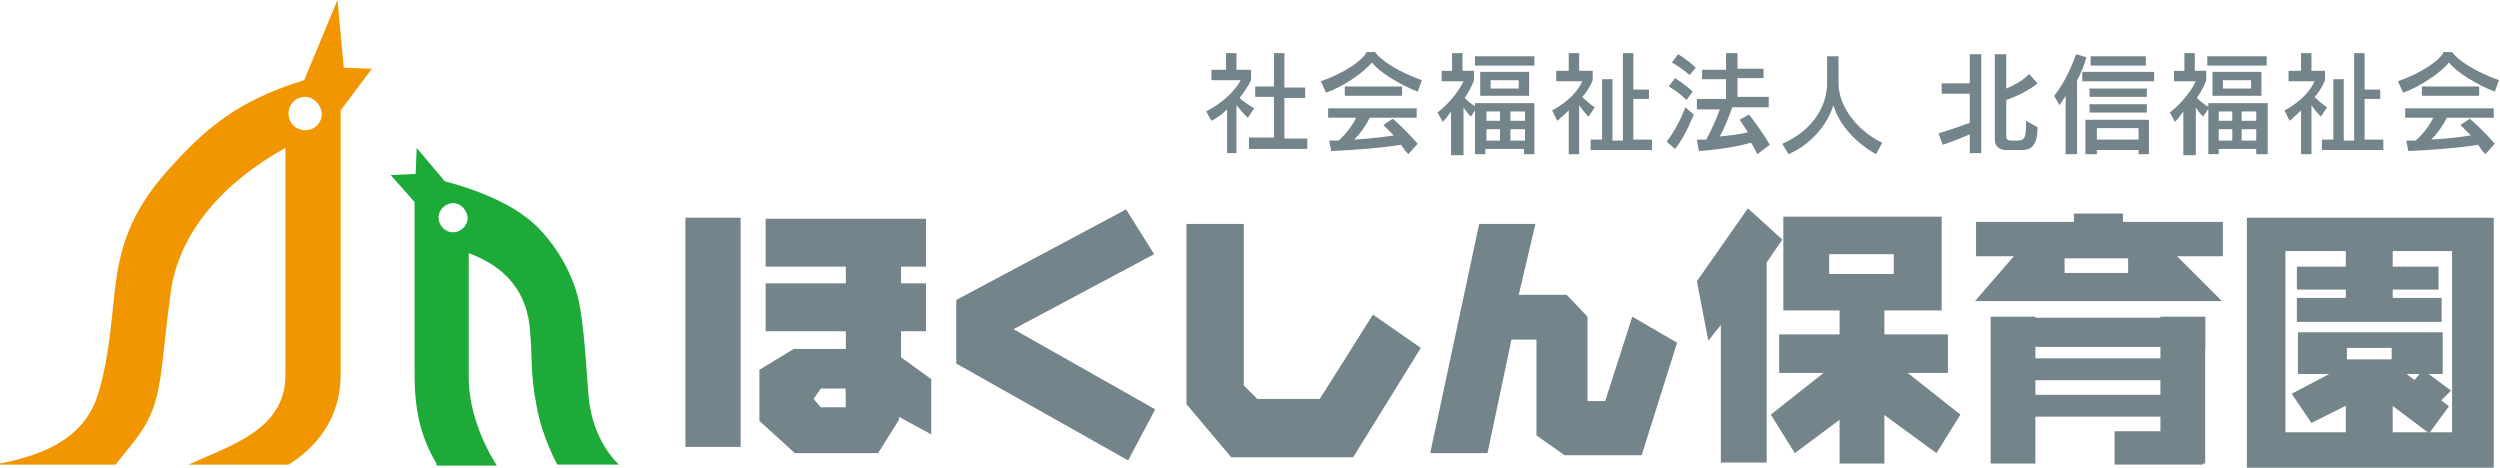 <?xml version="1.0" encoding="utf-8"?>
<!-- Generator: Adobe Illustrator 25.3.1, SVG Export Plug-In . SVG Version: 6.00 Build 0)  -->
<svg version="1.1" id="レイヤー_1" xmlns="http://www.w3.org/2000/svg" xmlns:xlink="http://www.w3.org/1999/xlink" x="0px"
	 y="0px" viewBox="0 0 240 44.9" style="enable-background:new 0 0 240 44.9;" xml:space="preserve">
<style type="text/css">
	.st0{fill:#74848B;}
	.st1{fill:#F29600;}
	.st2{fill:#1EAA39;}
</style>
<g>
	<path class="st0" d="M117.8,14.8v-4.3c-0.3,0.3-0.9,0.8-1.5,1.1l-0.5-0.9c2.6-1.4,3.3-3,3.3-3h-2.8v-1h1.4V5.1h1v1.6h1.4v1
		c0,0-0.3,0.7-1.1,1.7c0.3,0.3,0.9,0.7,1.4,1l-0.6,0.9c-0.5-0.4-0.8-0.9-1.1-1.2v4.6H117.8z M119.9,14.2v-1h2.4V9.3h-1.8v-1h1.8V5.1
		h1v3.3h2v1h-2v3.9h2.2v1H119.9z"/>
	<path class="st0" d="M136.1,8.8c-1.8-0.7-3.7-1.9-4.4-2.8c-0.7,0.9-2.7,2.3-4.4,2.9l-0.5-1.1c2.3-0.8,4-2,4.4-2.8h0.8
		c0.5,0.7,2,1.8,4.5,2.7L136.1,8.8z M135.2,14.8c-0.3-0.3-0.5-0.6-0.7-0.9c-1.9,0.3-4.4,0.5-6.7,0.6l-0.2-1c0.3,0,0.6,0,0.9,0
		c0.8-0.7,1.4-1.6,1.7-2.2h-2.7v-0.9h8.5v0.9h-4.5c-0.3,0.6-0.8,1.4-1.5,2.1c1.9-0.1,3.1-0.3,3.8-0.4c-0.5-0.5-1-1-1-1l0.9-0.6
		c0,0,1.1,0.9,2.4,2.4L135.2,14.8z M129.1,8.3h5.5v0.9h-5.5V8.3z"/>
	<path class="st0" d="M139.3,14.8v-4.1c-0.2,0.3-0.5,0.7-0.8,1l-0.5-0.9c1.8-1.4,2.5-3,2.5-3h-2.1v-1h1V5.1h1v1.7h1.1v0.9
		c0,0-0.2,0.7-0.9,1.7c0.2,0.2,0.6,0.6,1.2,0.9l-0.6,0.9c-0.3-0.3-0.6-0.7-0.7-0.9v4.6H139.3z M141.6,5.4h5.7v0.9h-5.7V5.4z
		 M146.3,14.8v-0.5h-3.7v0.5h-1V9.9h5.7v4.9H146.3z M142.1,6.9h4.7v2.3h-4.7V6.9z M144,10.7h-1.3v0.9h1.3V10.7z M144,12.4h-1.3v1.1
		h1.3V12.4z M145.8,7.7h-2.7v0.8h2.7V7.7z M146.3,10.7H145v0.9h1.4V10.7z M146.3,12.4H145v1.1h1.4V12.4z"/>
	<path class="st0" d="M150.6,14.8v-4.2c-0.5,0.5-1.1,1-1.1,1l-0.5-1c0,0,2.1-1,2.9-2.8h-2.5v-1h1.2V5.1h1v1.7h1.3v0.9
		c-0.3,0.7-0.6,1.2-1,1.6c0.2,0.2,0.7,0.7,1.2,1l-0.6,0.9c-0.3-0.3-0.7-0.8-0.9-1.1v4.7H150.6z M152.7,14.4v-1h1.1V7.6h1v5.9h1V5.1
		h1v3.5h1.5v0.9h-1.5v3.9h1.8v1H152.7z"/>
	<path class="st0" d="M160,13.6c1.1-1.4,1.8-3.3,1.8-3.3l0.8,0.7c0,0-0.8,2.1-1.8,3.3L160,13.6z M161.9,9.6
		c-0.8-0.8-1.7-1.3-1.7-1.3l0.6-0.8c0,0,1,0.6,1.7,1.3L161.9,9.6z M162.2,7.2c-0.8-0.7-1.7-1.2-1.7-1.2l0.6-0.8c0,0,1,0.6,1.7,1.3
		L162.2,7.2z M168.7,14.8c-0.2-0.4-0.4-0.8-0.6-1.1c-0.7,0.2-2.3,0.6-5,0.8l-0.2-1.1c0.3,0,0.6,0,0.9,0c0.6-1.1,1.1-2.3,1.3-2.9
		h-2.2v-1h2.8V7.6h-2.3V6.7h2.3V5.1h1.1v1.5h2.5v0.9h-2.5v1.8h3v1h-3.5c-0.1,0.3-0.6,1.7-1.2,2.8c1-0.1,1.9-0.2,2.7-0.4
		c-0.5-0.8-0.8-1.2-0.8-1.2l0.9-0.5c0,0,1,1.2,2,2.9L168.7,14.8z"/>
	<path class="st0" d="M180.1,14.8c-1.8-1-3.5-2.7-4.1-4.7c-0.5,1.7-2,3.7-4.3,4.7l-0.6-1c3.2-1.4,4.3-3.9,4.3-5.8V5.4h1.1V8
		c0,2.5,2.2,4.8,4.2,5.7L180.1,14.8z"/>
	<path class="st0" d="M189.1,14.8v-1.9c-0.5,0.2-1.4,0.6-2.6,1l-0.4-1.1c1.7-0.5,2.6-0.9,3-1V9h-2.7v-1h2.7V5.2h1.1v9.5H189.1z
		 M192.5,14.4c0,0-1,0-1-1V5.2h1.1v3.3c1.5-0.6,2.2-1.4,2.2-1.4l0.8,0.9c0,0-1,0.9-3,1.6v3.5c0,0.4,0.4,0.4,0.4,0.4h0.4
		c1,0,1.1-0.1,1.1-1.9l1.1,0.6c0,1.9-0.7,2.2-1.5,2.2H192.5z"/>
	<path class="st0" d="M198.3,14.8V9.2c-0.3,0.5-0.6,0.9-0.6,0.9l-0.5-0.9c0.9-1.1,1.7-2.8,2.1-4l1,0.3c-0.2,0.7-0.5,1.5-0.9,2.2v7.1
		H198.3z M199.9,6.9h6.9v0.9h-6.9V6.9z M205.3,14.8v-0.4h-4v0.4h-1.1v-3.3h6.1v3.3H205.3z M200.6,8.5h5.5v0.8h-5.5V8.5z M200.6,10
		h5.5v0.8h-5.5V10z M200.7,5.4h5.3v0.9h-5.3V5.4z M205.3,12.3h-4v1.1h4V12.3z"/>
	<path class="st0" d="M209.6,14.8v-4.1c-0.2,0.3-0.5,0.7-0.8,1l-0.5-0.9c1.8-1.4,2.5-3,2.5-3h-2.1v-1h1V5.1h1v1.7h1.1v0.9
		c0,0-0.2,0.7-0.9,1.7c0.2,0.2,0.6,0.6,1.2,0.9l-0.6,0.9c-0.3-0.3-0.6-0.7-0.7-0.9v4.6H209.6z M211.9,5.4h5.7v0.9h-5.7V5.4z
		 M216.6,14.8v-0.5H213v0.5h-1V9.9h5.7v4.9H216.6z M212.4,6.9h4.7v2.3h-4.7V6.9z M214.3,10.7H213v0.9h1.3V10.7z M214.3,12.4H213v1.1
		h1.3V12.4z M216.1,7.7h-2.7v0.8h2.7V7.7z M216.6,10.7h-1.4v0.9h1.4V10.7z M216.6,12.4h-1.4v1.1h1.4V12.4z"/>
	<path class="st0" d="M220.9,14.8v-4.2c-0.5,0.5-1.1,1-1.1,1l-0.5-1c0,0,2.1-1,2.9-2.8h-2.5v-1h1.2V5.1h1v1.7h1.3v0.9
		c-0.3,0.7-0.6,1.2-1,1.6c0.2,0.2,0.7,0.7,1.2,1l-0.6,0.9c-0.3-0.3-0.7-0.8-0.9-1.1v4.7H220.9z M222.9,14.4v-1h1.1V7.6h1v5.9h1V5.1
		h1v3.5h1.5v0.9h-1.5v3.9h1.8v1H222.9z"/>
	<path class="st0" d="M239.5,8.8c-1.8-0.7-3.7-1.9-4.4-2.8c-0.7,0.9-2.7,2.3-4.4,2.9l-0.5-1.1c2.3-0.8,4-2,4.4-2.8h0.8
		c0.5,0.7,2,1.8,4.5,2.7L239.5,8.8z M238.6,14.8c-0.3-0.3-0.5-0.6-0.7-0.9c-1.9,0.3-4.4,0.5-6.7,0.6l-0.2-1c0.3,0,0.6,0,0.9,0
		c0.8-0.7,1.4-1.6,1.7-2.2h-2.7v-0.9h8.5v0.9h-4.5c-0.3,0.6-0.8,1.4-1.5,2.1c1.9-0.1,3.1-0.3,3.8-0.4c-0.5-0.5-1-1-1-1l0.9-0.6
		c0,0,1.1,0.9,2.4,2.4L238.6,14.8z M232.5,8.3h5.5v0.9h-5.5V8.3z"/>
	<path class="st1" d="M0,44.5c5.1-1,8.2-2.9,9.4-6.6c1-3.3,1.2-6.2,1.6-9.8c0.5-4.9,1.9-8.4,5.8-12.5c3.8-4.2,7.2-6.3,12.4-7.9
		L32.4,0L33,6.5l2.7,0.1l-3,4V36c0,4.2-2.4,7-5,8.6h-9.6c4.2-1.9,9.3-3.4,9.3-8.6V14.2c-5.8,3.2-10.2,8-11,13.8
		c-0.8,5.8-0.8,8.7-1.7,11.2c-0.9,2.4-2.4,3.8-3.6,5.4H0z M29.3,9.3c-0.9,0-1.6,0.7-1.6,1.6c0,0.9,0.7,1.6,1.6,1.6
		c0.9,0,1.6-0.7,1.6-1.6C30.8,10,30.1,9.3,29.3,9.3"/>
	<path class="st2" d="M41.9,44.5c-1.6-2.7-2.1-5.3-2.1-8.6V19.4l-2.3-2.6l2.4-0.1l0.1-2.5l2.7,3.2c4.1,1.1,7.1,2.6,8.9,4.4
		c1.7,1.7,3.6,4.6,4.1,7.8c0.5,3.2,0.6,6.1,0.8,8.4c0.3,3.3,1.7,5.4,2.9,6.6h-5.9c0,0-1.5-2.7-2-5.7c-0.6-3-0.4-4.9-0.6-6.9
		c-0.2-4-2.4-6.4-5.9-7.7v12c0,2.3,0.8,5.4,2.7,8.4H41.9z M43.5,19.5c-0.7,0-1.4,0.6-1.4,1.4c0,0.7,0.6,1.4,1.4,1.4
		c0.7,0,1.4-0.6,1.4-1.4C44.8,20.1,44.2,19.5,43.5,19.5"/>
	<polygon class="st0" points="108.1,20.1 91.8,28.8 91.8,34.9 108.3,44.2 110.9,39.3 97.3,31.6 110.8,24.4 	"/>
	<polygon class="st0" points="113.9,21.5 113.9,38.8 118.2,43.9 129.9,43.9 136.4,33.4 131.8,30.2 126.7,38.3 120.7,38.3 119.4,37 
		119.4,21.5 	"/>
	<polygon class="st0" points="142,21.5 137.3,43.5 142.8,43.5 145.1,32.6 147.5,32.6 147.5,41.8 150.2,43.7 157.6,43.7 161,32.9 
		156.7,30.4 154.1,38.5 152.4,38.5 152.4,30.4 150.4,28.3 145.8,28.3 147.4,21.5 	"/>
	<path class="st0" d="M239.4,44.9h-23.7V20.9h23.7V44.9z M235.4,24.1h-16v17.4h16V24.1z"/>
	<rect x="225.2" y="35.6" class="st0" width="4.5" height="6"/>
	<polygon class="st0" points="230.8,37.7 232.6,35.5 235.3,37.5 233.5,39.3 	"/>
	<polygon class="st0" points="224,35.7 220,37.8 221.9,40.6 226.3,38.4 226.3,36 	"/>
	<rect x="220.5" y="25.6" class="st0" width="13.6" height="2.2"/>
	<rect x="220.5" y="28.6" class="st0" width="13.9" height="2.3"/>
	<path class="st0" d="M220.6,35.9h13.9v-4h-13.9V35.9z M229.6,34.5h-4.3v-1.1h4.3V34.5z"/>
	<rect x="225.2" y="23.3" class="st0" width="4.5" height="6"/>
	<polygon class="st0" points="229.2,38.6 233.2,41.6 235.1,39 230.5,35.5 228.6,35.3 	"/>
	<polygon class="st0" points="167.8,20 162.9,27 164,32.7 165.2,31.2 165.2,44.4 169.6,44.4 169.6,25.2 171.1,23 	"/>
	<rect x="176.6" y="29.3" class="st0" width="4.3" height="15.2"/>
	<polygon class="st0" points="175.7,35.3 170,39.8 172.3,43.5 177.4,39.7 177.4,35.5 	"/>
	<polygon class="st0" points="182.5,35.3 188.2,39.8 185.9,43.5 180.7,39.7 180.7,35.5 	"/>
	<path class="st0" d="M186.4,29.8h-15.2v-9h15.2V29.8z M181.8,24.4h-6.2v1.9h6.2V24.4z"/>
	<rect x="170.8" y="32.1" class="st0" width="16.2" height="3.7"/>
	<rect x="65.8" y="20.9" class="st0" width="5.3" height="22"/>
	<rect x="81.2" y="24.4" class="st0" width="5.3" height="14.9"/>
	<polyline class="st0" points="86.3,39 86.3,40.3 84.3,43.5 76.3,43.5 72.9,40.4 72.9,35.5 76.2,33.5 85.4,33.5 89.4,36.4 
		89.4,41.7 81.3,37.3 78.8,37.3 78.1,38.3 78.8,39.1 81.2,39.1 81.2,35.8 86.3,38.6 	"/>
	<rect x="73.5" y="27.2" class="st0" width="15.4" height="4.6"/>
	<rect x="73.5" y="21" class="st0" width="15.4" height="4.6"/>
	<rect x="191.1" y="30.4" class="st0" width="4.3" height="14.1"/>
	<rect x="203" y="41.4" class="st0" width="8.5" height="3.2"/>
	<rect x="193.8" y="37.9" class="st0" width="14.8" height="2.1"/>
	<rect x="199.1" y="20.5" class="st0" width="4.7" height="3.3"/>
	<rect x="189.7" y="21.3" class="st0" width="23.7" height="3.3"/>
	<path class="st0" d="M208.4,24l4.9,4.9h-23.7l3.9-4.5L208.4,24z M204.3,24.8h-6.1v1.4h6.1V24.8z"/>
	<rect x="191.2" y="30.5" class="st0" width="20.5" height="2.8"/>
	<rect x="193.8" y="34.4" class="st0" width="14.8" height="2.1"/>
	<rect x="207.4" y="30.4" class="st0" width="4.3" height="14.1"/>
</g>
</svg>

